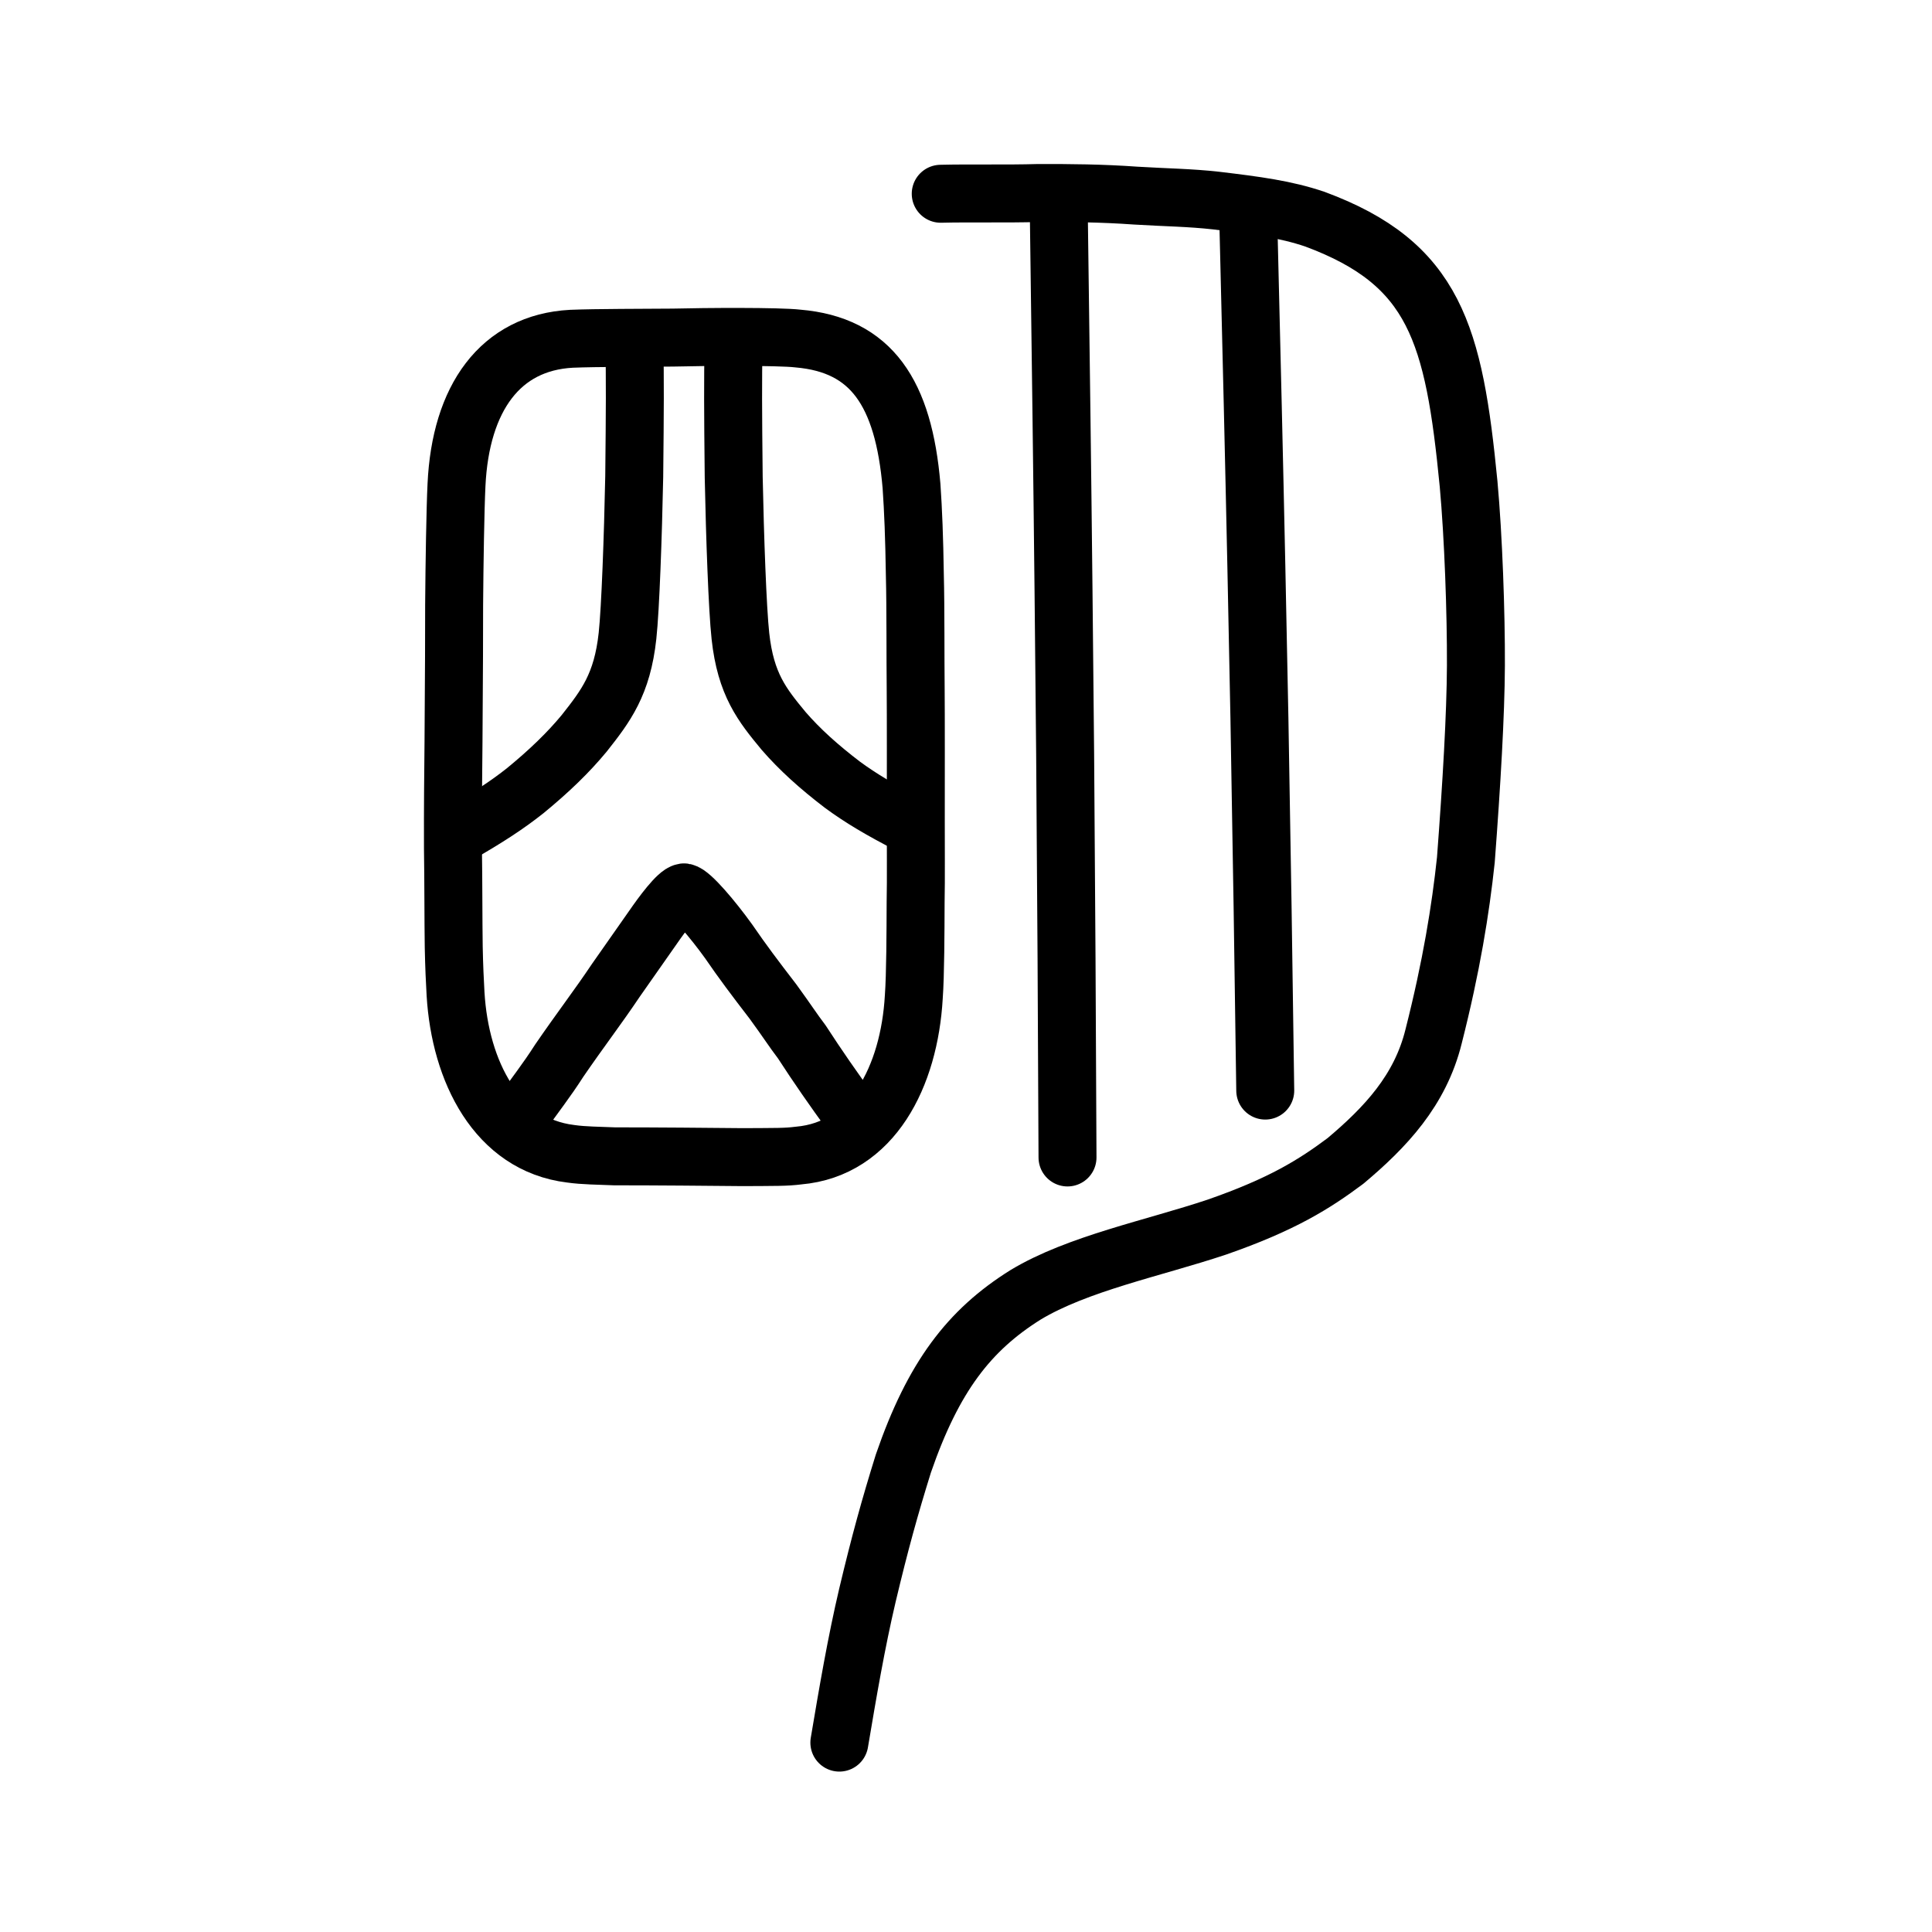 <?xml version="1.0" encoding="UTF-8" standalone="no"?>
<!-- Created with Inkscape (http://www.inkscape.org/) -->

<svg
   xmlns:dc="http://purl.org/dc/elements/1.1/"
   xmlns:cc="http://creativecommons.org/ns#"
   xmlns:rdf="http://www.w3.org/1999/02/22-rdf-syntax-ns#"
   xmlns:svg="http://www.w3.org/2000/svg"
   xmlns="http://www.w3.org/2000/svg"
   xmlns:sodipodi="http://sodipodi.sourceforge.net/DTD/sodipodi-0.dtd"
   xmlns:inkscape="http://www.inkscape.org/namespaces/inkscape"
   width="200px"
   height="200px"
   viewBox="0 0 200 200"
   version="1.1"
   id="SVGRoot"
   inkscape:version="0.92.3 (2405546, 2018-03-11)"
   sodipodi:docname="6719ss.svg">
  <sodipodi:namedview
     id="base"
     pagecolor="#ffffff"
     bordercolor="#666666"
     borderopacity="1.0"
     inkscape:pageopacity="0.0"
     inkscape:pageshadow="2"
     inkscape:zoom="2"
     inkscape:cx="180.0298"
     inkscape:cy="83.166794"
     inkscape:document-units="px"
     inkscape:current-layer="layer1"
     showgrid="true"
     inkscape:window-width="1145"
     inkscape:window-height="822"
     inkscape:window-x="357"
     inkscape:window-y="195"
     inkscape:window-maximized="0"
     inkscape:snap-global="false">
    <inkscape:grid
       type="xygrid"
       id="grid4562" />
  </sodipodi:namedview>
  <defs
     id="defs4546">
    <pattern
       y="0"
       x="0"
       height="6"
       width="6"
       patternUnits="userSpaceOnUse"
       id="EMFhbasepattern" />
  </defs>
  <g
     id="layer1"
     inkscape:groupmode="layer"
     inkscape:label="レイヤー 1">
    <path
       style="opacity:1;vector-effect:none;fill:none;fill-opacity:1;stroke:#000000;stroke-width:6;stroke-linecap:round;stroke-linejoin:round;stroke-miterlimit:4;stroke-dasharray:none;stroke-dashoffset:0;stroke-opacity:1"
       d="m 97.384,20.058 c 2.986,-0.072 6.99,0.015 10.018,-0.077 3.335,-0.013 6.701,0.02 10.16,0.268 3.247,0.197 5.562,0.206 8.33,0.514 4.134,0.495 7.19,0.897 10.226,1.926 12.443,4.611 14.396,11.901 15.911,27.414 0.498,5.455 0.778,13.355 0.757,18.801 -0.025,5.069 -0.441,12.185 -1.041,20.117 -0.551,5.155 -1.494,11.006 -3.341,18.274 -1.382,5.597 -4.989,9.409 -9.122,12.884 -3.216,2.4 -6.526,4.49 -13.332,6.857 -6.552,2.188 -14.393,3.752 -19.787,7.006 -5.848,3.659 -9.55,8.482 -12.646,17.459 -1.422,4.563 -2.436,8.241 -3.714,13.604 -1.161,4.937 -2.036,10.068 -2.914,15.289"
       id="path867"
       inkscape:connector-curvature="0"
       sodipodi:nodetypes="ccccccccccccccc" />
    <path
       style="opacity:1;vector-effect:none;fill:none;fill-opacity:1;stroke:#000000;stroke-width:6;stroke-linecap:round;stroke-linejoin:round;stroke-miterlimit:4;stroke-dasharray:none;stroke-dashoffset:0;stroke-opacity:1"
       d="m 129.24,23.488 c 0.154,6.619 0.29,11.804 0.444,18.423 0.143,6.265 0.238,10.236 0.374,16.753 0.107,5.176 0.205,9.867 0.317,15.675 0.121,6.901 0.23,13.234 0.328,19.531 0.093,6.562 0.169,11.663 0.275,19.026"
       id="path834-27"
       inkscape:connector-curvature="0" />
    <path
       style="opacity:1;vector-effect:none;fill:none;fill-opacity:1;stroke:#000000;stroke-width:6;stroke-linecap:round;stroke-linejoin:round;stroke-miterlimit:4;stroke-dasharray:none;stroke-dashoffset:0;stroke-opacity:1"
       d="m 109.62,22.967 c 0.09,7.17 0.174,12.788 0.263,19.958 0.082,6.786 0.139,11.089 0.212,18.148 0.058,5.607 0.11,10.688 0.168,16.98 0.057,7.476 0.106,14.336 0.145,21.157 0.033,7.108 0.062,12.634 0.1,20.61"
       id="path834-27-7"
       inkscape:connector-curvature="0" />
    <path
       style="opacity:1;vector-effect:none;fill:none;fill-opacity:1;stroke:#000000;stroke-width:6;stroke-linecap:butt;stroke-linejoin:round;stroke-miterlimit:4;stroke-dasharray:none;stroke-dashoffset:0;stroke-opacity:1"
       d="m 46.889,87.782 c -0.013,-4.537 0.022,-7.193 0.058,-11.023 0.053,-6.761 0.067,-11.921 0.064,-14.158 0.034,-4.293 0.122,-9.889 0.245,-12.401 0.421,-8.989 4.53,-14.734 11.896,-15.13 2.595,-0.106 7.503,-0.096 10.48,-0.122 3.358,-0.085 11.014,-0.135 12.965,0.097 7.626,0.65 10.938,5.635 11.763,15.268 0.178,2.608 0.283,5.257 0.346,9.286 0.084,3.207 0.05,8.848 0.084,11.625 0.025,2.854 0.016,9.919 0.013,13.882 -0.01,2.004 0.033,5.927 -0.018,8.317 -0.012,3.04 -0.022,7.503 -0.19,9.792 -0.47,8.17 -4.253,15.746 -11.928,16.408 -1.334,0.17 -2.322,0.143 -5.755,0.164 -2.388,-0.027 -10.248,-0.093 -13.263,-0.082 -1.647,-0.073 -3.22,-0.07 -4.58,-0.268 -7.661,-0.931 -11.435,-8.558 -11.91,-16.536 -0.075,-1.353 -0.149,-2.811 -0.189,-4.877 -0.041,-2.729 -0.027,-6.641 -0.081,-10.243 z"
       id="path7385"
       inkscape:connector-curvature="0"
       sodipodi:nodetypes="cccccccccccccccccccc" />
    <path
       style="opacity:1;vector-effect:none;fill:none;fill-opacity:1;stroke:#000000;stroke-width:6;stroke-linecap:round;stroke-linejoin:round;stroke-miterlimit:4;stroke-dasharray:none;stroke-dashoffset:0;stroke-opacity:1"
       d="m 53.777,115.626 c 1.689,-2.389 2.779,-3.742 4.116,-5.83 2.235,-3.258 3.991,-5.524 5.867,-8.323 1.502,-2.135 3.175,-4.515 3.857,-5.501 0.919,-1.33 2.516,-3.501 3.191,-3.593 0.719,0.104 3.03,2.859 4.603,5.046 1.457,2.125 2.744,3.833 4.605,6.251 1.497,2.052 2.062,2.966 2.973,4.159 1.691,2.604 3.198,4.775 5.222,7.559"
       id="path836"
       inkscape:connector-curvature="0"
       sodipodi:nodetypes="ccccccccc" />
    <path
       style="opacity:1;vector-effect:none;fill:none;fill-opacity:1;stroke:#000000;stroke-width:6;stroke-linecap:round;stroke-linejoin:round;stroke-miterlimit:4;stroke-dasharray:none;stroke-dashoffset:0;stroke-opacity:1"
       d="m 47.466,86.384 c 2.955,-1.689 5.033,-3.046 6.921,-4.545 2.48,-2.037 4.447,-3.938 6.088,-5.924 2.238,-2.834 3.939,-5.054 4.485,-10.094 0.305,-2.818 0.569,-10.297 0.695,-16.494 0.076,-7.168 0.084,-9.741 0.019,-13.968"
       id="path6166"
       inkscape:connector-curvature="0"
       sodipodi:nodetypes="cccccc" />
    <path
       style="opacity:1;vector-effect:none;fill:none;fill-opacity:1;stroke:#000000;stroke-width:6;stroke-linecap:round;stroke-linejoin:round;stroke-miterlimit:4;stroke-dasharray:none;stroke-dashoffset:0;stroke-opacity:1"
       d="M 94.142,85.383 C 91.187,83.868 89.109,82.633 87.221,81.246 84.741,79.355 82.774,77.57 81.133,75.68 78.895,72.978 77.194,70.858 76.648,65.851 76.342,63.051 76.079,55.587 75.953,49.398 75.877,42.234 75.869,39.661 75.934,35.431"
       id="path6166-4"
       inkscape:connector-curvature="0"
       sodipodi:nodetypes="cccccc" />
  </g>
</svg>
